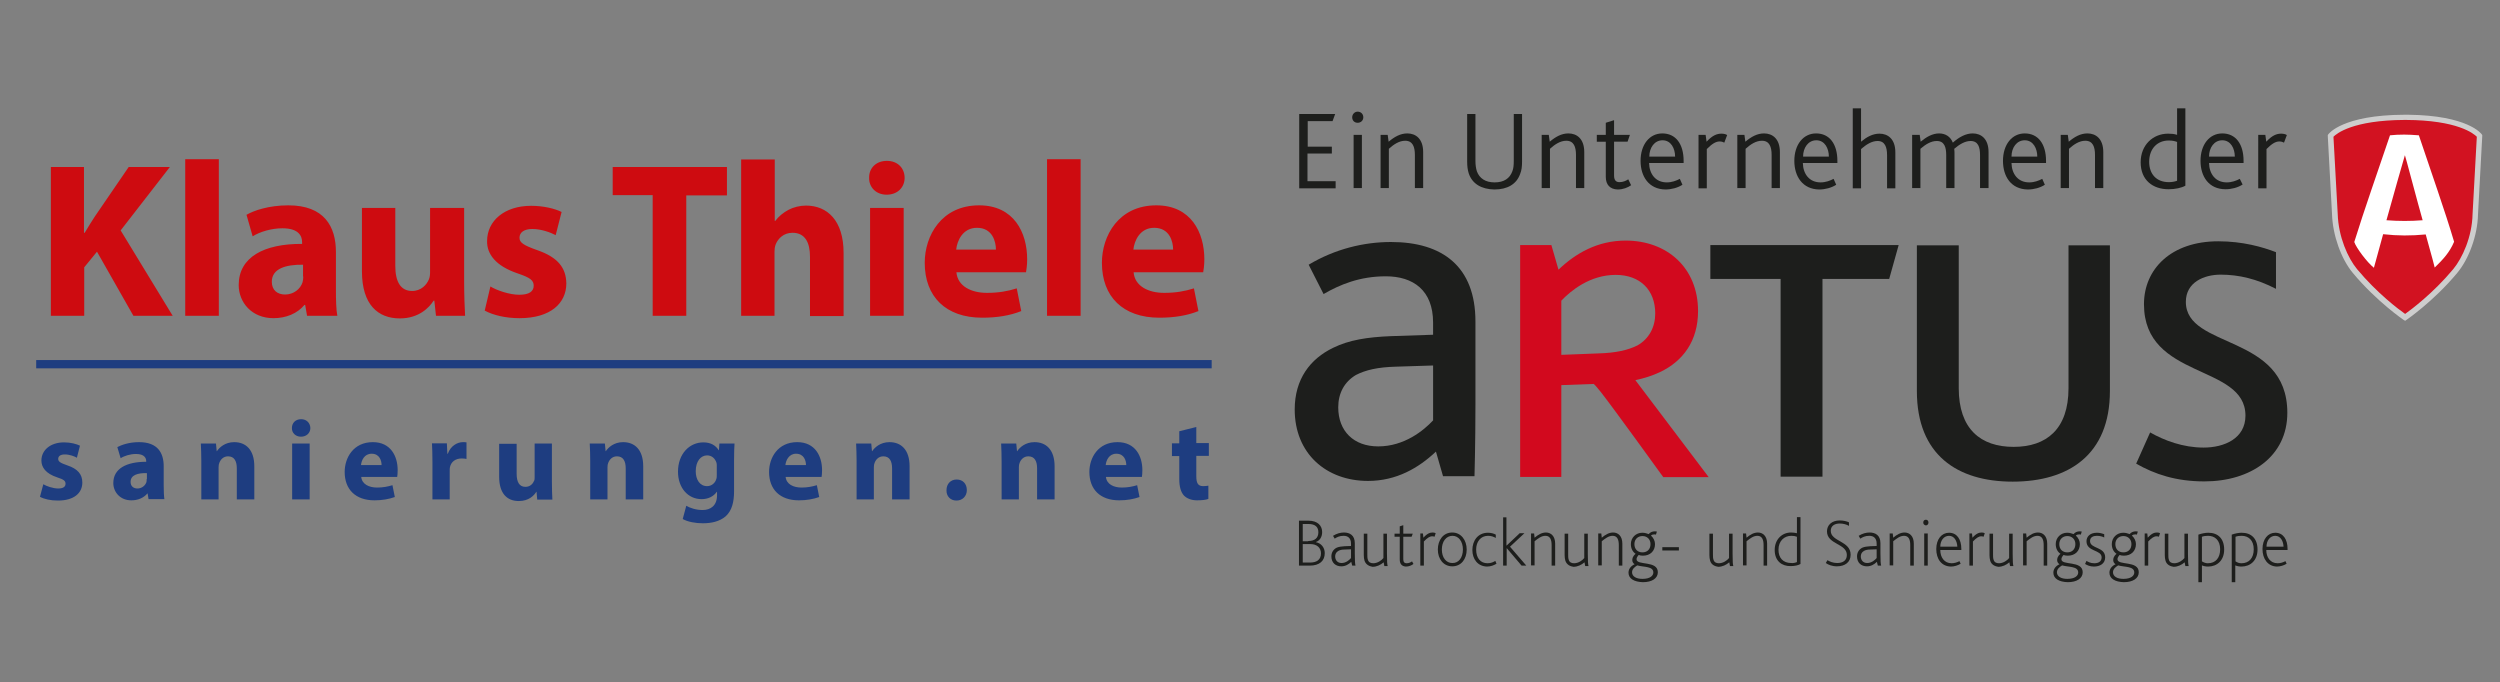 <?xml version="1.0" encoding="utf-8"?>
<!-- Generator: Adobe Illustrator 27.8.1, SVG Export Plug-In . SVG Version: 6.00 Build 0)  -->
<svg version="1.1" id="Logo" xmlns="http://www.w3.org/2000/svg" xmlns:xlink="http://www.w3.org/1999/xlink" x="0px" y="0px"
	 viewBox="0 0 1056.8 288.5" style="enable-background:new 0 0 1056.8 288.5;" xml:space="preserve">
<rect x="0" y="0" width="1056.8" height="288.5" fill="#808080" stroke="none"/>
<style type="text/css">
	.st0{fill:#1D1E1C;}
	.st1{fill:#D2091E;}
	.st2{fill:#D21221;}
	.st3{fill:#CDCDCD;}
	.st4{fill:#FFFFFF;}
	.st5{fill:#1E3D80;}
	.st6{clip-path:url(#SVGID_00000179642698426337086760000015936272679807570336_);fill:#CE0B10;}
	.st7{clip-path:url(#SVGID_00000179642698426337086760000015936272679807570336_);fill:#1E3D80;}
</style>
<g>
	<path class="st0" d="M549.2,48.2h15.2l-1.1,3h-10.5V62H563v2.9h-10.3v11.7h11.9v3h-15.4V48.2z"/>
	<path class="st0" d="M571.6,49.6c0-1.3,1-2.4,2.3-2.4c1.4,0,2.4,1,2.4,2.4c0,1.3-1,2.3-2.4,2.3S571.6,50.9,571.6,49.6z M572.2,57
		h3.5v22.5h-3.5V57z"/>
	<path class="st0" d="M583.6,57h3l0.4,2.9c2.5-2.1,5-3.5,7.9-3.5c3.5,0,6.7,2.2,6.7,7.9v15.2h-3.5v-14c0-3.4-0.9-6-4.1-6
		c-2.5,0-4.8,1.5-6.9,3.4v16.6h-3.5V57z"/>
	<path class="st0" d="M620.9,73.4c-0.5-1.5-0.7-3.2-0.7-5.1V48.2h3.5V68c0,1.7,0.2,3.1,0.6,4.4c1.1,3,3.6,4.7,7.5,4.7
		c4,0,6.4-1.7,7.5-4.7c0.5-1.2,0.6-2.7,0.6-4.5V48.2h3.5v20.2c0,2-0.2,3.7-0.8,5.1c-1.5,4.3-5.3,6.6-10.9,6.6
		C626.2,80,622.4,77.7,620.9,73.4z"/>
	<path class="st0" d="M651.7,57h3l0.4,2.9c2.5-2.1,5-3.5,7.9-3.5c3.5,0,6.7,2.2,6.7,7.9v15.2h-3.5v-14c0-3.4-0.9-6-4.1-6
		c-2.5,0-4.8,1.5-6.9,3.4v16.6h-3.5V57z"/>
	<path class="st0" d="M678.8,74.8V59.9H675V57h3.8v-5.1l3.5-1.1V57h6.7l-1,2.9h-5.7v14.3c0,2,0.8,2.8,2.3,2.8c1.5,0,2.8-0.6,3.7-1.2
		l1.2,2.5c-1.4,1-3.4,1.8-5.7,1.8C680.6,80,678.8,78.1,678.8,74.8z"/>
	<path class="st0" d="M693.5,68c0-6.9,3.8-11.6,9.2-11.6c5.7,0,9,4.5,9,11.6v0.9h-14.6c0.1,4.6,2.7,8.2,7.5,8.2c2.1,0,4-0.7,5.5-1.5
		l1.1,2.5c-2,1.3-4.7,2-7.2,2C697,80,693.5,74.6,693.5,68z M708.1,66.2c0-3.4-1.7-6.9-5.3-6.9c-3.4,0-5.6,3.1-5.6,6.9H708.1z"/>
	<path class="st0" d="M718,57h3l0.4,2.9c2.5-2.7,4.4-3.4,6.3-3.4c0.9,0,1.9,0.2,2.4,0.6l-1.2,3.2c-0.6-0.3-1.1-0.5-2-0.5
		c-1.6,0-3.2,1-5.4,3.2v16.6H718V57z"/>
	<path class="st0" d="M734.4,57h3l0.4,2.9c2.5-2.1,5-3.5,7.9-3.5c3.5,0,6.7,2.2,6.7,7.9v15.2h-3.5v-14c0-3.4-0.9-6-4.1-6
		c-2.5,0-4.8,1.5-6.9,3.4v16.6h-3.5V57z"/>
	<path class="st0" d="M758.5,68c0-6.9,3.8-11.6,9.2-11.6c5.7,0,9,4.5,9,11.6v0.9h-14.6c0.1,4.6,2.7,8.2,7.5,8.2c2.1,0,4-0.7,5.5-1.5
		l1.1,2.5c-2,1.3-4.7,2-7.2,2C762,80,758.5,74.6,758.5,68z M773.1,66.2c0-3.4-1.7-6.9-5.3-6.9c-3.4,0-5.6,3.1-5.6,6.9H773.1z"/>
	<path class="st0" d="M783.2,45.8h3.5v14.1c2.4-2,4.9-3.4,7.8-3.4c3.5,0,6.7,2.2,6.7,7.9v15.2h-3.5v-14c0-3.4-0.9-6-4-6
		c-2.5,0-4.8,1.5-7,3.4v16.6h-3.5V45.8z"/>
	<path class="st0" d="M808.5,57h3l0.4,2.9c2.4-2,5-3.5,7.8-3.5c2.6,0,4.8,1.3,5.8,3.9c2.7-2.4,5.5-3.9,8.4-3.9
		c3.6,0,6.7,2.3,6.7,7.9v15.2H837V65.5c0-3.3-0.8-5.9-4-5.9c-2.4,0-4.8,1.5-6.9,3.3c0,0.5,0.1,1,0.1,1.4v15.2h-3.5V65.5
		c0-3.3-0.8-5.9-4-5.9c-2.5,0-4.8,1.5-6.9,3.3v16.6h-3.5V57z"/>
	<path class="st0" d="M846.7,68c0-6.9,3.8-11.6,9.2-11.6c5.7,0,9,4.5,9,11.6v0.9h-14.6c0.1,4.6,2.7,8.2,7.5,8.2c2.1,0,4-0.7,5.5-1.5
		l1.1,2.5c-2,1.3-4.7,2-7.2,2C850.1,80,846.7,74.6,846.7,68z M861.2,66.2c0-3.4-1.7-6.9-5.3-6.9c-3.4,0-5.6,3.1-5.6,6.9H861.2z"/>
	<path class="st0" d="M871.1,57h3l0.4,2.9c2.5-2.1,5-3.5,7.9-3.5c3.5,0,6.7,2.2,6.7,7.9v15.2h-3.5v-14c0-3.4-0.9-6-4.1-6
		c-2.5,0-4.8,1.5-6.9,3.4v16.6h-3.5V57z"/>
	<path class="st0" d="M904.9,68.6c0-7.3,5.2-12.1,11.6-12.1c1.3,0,2.6,0.1,3.8,0.5V45.8h3.5v32.7c-1.6,0.9-4.3,1.5-7.1,1.5
		C910.1,80,904.9,76.2,904.9,68.6z M920.3,76.4V60c-1.1-0.4-2-0.6-3.6-0.6c-4.5,0-8.2,3.2-8.2,9c0,5.2,3.1,8.6,8.3,8.6
		C918,77,919.3,76.8,920.3,76.4z"/>
	<path class="st0" d="M930.2,68c0-6.9,3.8-11.6,9.2-11.6c5.7,0,9,4.5,9,11.6v0.9h-14.6c0.1,4.6,2.7,8.2,7.5,8.2c2.1,0,4-0.7,5.5-1.5
		L948,78c-2,1.3-4.7,2-7.2,2C933.7,80,930.2,74.6,930.2,68z M944.7,66.2c0-3.4-1.7-6.9-5.3-6.9c-3.4,0-5.6,3.1-5.6,6.9H944.7z"/>
	<path class="st0" d="M954.6,57h3l0.4,2.9c2.5-2.7,4.4-3.4,6.3-3.4c0.9,0,1.9,0.2,2.4,0.6l-1.2,3.2c-0.6-0.3-1.1-0.5-2-0.5
		c-1.6,0-3.2,1-5.4,3.2v16.6h-3.5V57z"/>
</g>
<g>
	<path class="st0" d="M607,190.9c-7.3,6.9-16.7,12.4-28.7,12.4c-17.7,0-31-11.6-31-30.2c0-12.8,6.5-21.4,16.3-26.1
		c6.7-3.3,14.5-4.5,24.3-4.9l17.9-0.6v-5.1c0-13.7-8.4-19.6-20-19.6c-11,0-19.4,3.5-26.3,7.5l-6.3-12.4c11.2-6.7,23.4-9.6,34.8-9.6
		c21.8,0,35.7,10.4,35.7,33.6l0,35.2c0,16.5-0.4,30.2-0.4,30.2h-13.3L607,190.9z M590.1,155c-7.7,0.2-12.8,1.4-16.9,3.5
		c-4.9,2.9-7.5,7.7-7.5,13.7c0,10,6.5,16.5,16.9,16.5c11,0,19.2-6.7,23.2-11v-23.2L590.1,155z"/>
	<path class="st0" d="M752.6,117.9H723v-14.3h79.6l-4,14.3h-28.2v83.6h-17.7V117.9z"/>
	<path class="st0" d="M891.9,165.3c0,27-17.5,38.3-41.1,38.3c-23.4,0-40.5-11.3-40.5-38.3v-61.6h17.7v60.4
		c0,17.3,9.3,24.8,23.2,24.8c13.9,0,23.2-7.5,23.2-24.8v-60.4h17.5V165.3z"/>
	<path class="st0" d="M908.9,182.8c6,3.4,13.9,6.4,22.6,6.4c8.7,0,17.7-3.8,17.7-13.5c0-22-42.9-15.1-42.9-47.1
		c0-14.9,11.5-26.6,31.4-26.6c10.3,0,18.7,2.4,24.4,4.6v15.5c-8.1-4.2-15.7-6-23.4-6c-7,0-14.7,3.2-14.7,11.5
		c0,20.1,42.9,13.3,42.9,46.9c0,18.5-15.5,29-35.1,29c-11.9,0-20.9-3-28.8-7.5L908.9,182.8z"/>
	<path class="st1" d="M701.7,157.3c9.7-4.6,16.1-13.1,16.1-25.8c0-18.3-13.1-29.8-30.6-29.8c-11.9,0-21.2,5.4-28.4,12.3l-3-10.4
		h-13.2v98H660v-38.8l13.7-0.5c0.7,0.6,1.6,1.7,2.9,3.3c5,6.3,26.5,36.1,26.5,36.1h19.2l-31-41C695.1,159.9,698.5,158.8,701.7,157.3
		z M660,127.1c4-4.2,12.1-10.9,23-10.9c10.3,0,16.7,6.4,16.7,16.3c0,5.8-2.6,10.7-7.5,13.5c-4,2-9.1,3.2-16.7,3.4L660,150V127.1z"/>
</g>
<g>
	<g>
		<path class="st0" d="M549.2,220.1h3.9c4,0,5.8,2.2,5.8,4.8c0,2.1-1,3.6-2.6,4.2v0.1c2.1,0.4,3.7,2.2,3.7,4.6
			c0,3.3-2.2,5.3-6.4,5.3h-4.5V220.1z M553,228.7c2.8,0,4.3-1.3,4.3-3.7c0-2.1-1.2-3.5-4.2-3.5h-2.4v7.3H553z M553.8,237.8
			c2.7,0,4.6-1.1,4.6-3.9c0-2.4-1.8-3.9-4.4-3.9h-3.3v7.8H553.8z"/>
		<path class="st0" d="M571.2,237.5c-1.1,1.1-2.5,1.9-4.2,1.9c-2.4,0-4.2-1.5-4.2-4.2c0-1.8,1-3.1,2.3-3.7c0.9-0.4,2-0.5,3.3-0.6
			l2.7-0.1v-1c0-2.3-1.3-3.3-3.1-3.3c-1.8,0-2.9,0.6-3.8,1.2l-0.7-1.2c1.6-1,3.2-1.4,4.6-1.4c2.5,0,4.6,1.2,4.6,4.5v4.3
			c0,3.2,0.1,4.5,0.3,5.2h-1.4L571.2,237.5z M568.5,232.3c-1.3,0-2.1,0.2-2.8,0.6c-0.9,0.5-1.3,1.4-1.3,2.3c0,1.6,1,2.8,2.7,2.8
			c1.9,0,3.3-1.3,4-2.1v-3.7L568.5,232.3z"/>
		<path class="st0" d="M576.8,237c-0.2-0.8-0.3-1.4-0.3-2.3v-9.1h1.5v8.6c0,1,0,1.7,0.2,2.3c0.3,1.2,1.2,1.6,2.3,1.6
			c1.8,0,3.5-1.2,4.3-2.2v-10.3h1.5v8.5c0,3.2,0.1,4.5,0.3,5.2h-1.4l-0.3-1.6c-1.3,1.1-2.9,1.9-4.7,1.9
			C579,239.4,577.4,238.8,576.8,237z"/>
		<path class="st0" d="M591.7,236.5v-9.6h-2.2v-1.3h2.2v-3.1l1.5-0.5v3.6h4l-0.5,1.3h-3.5v9.5c0,1.2,0.5,1.7,1.4,1.7
			c1,0,1.7-0.4,2.3-0.8l0.6,1.1c-0.8,0.6-1.9,1.1-3.2,1.1C592.6,239.4,591.7,238.4,591.7,236.5z"/>
		<path class="st0" d="M600.2,225.5h1.3l0.2,1.8c1.6-1.8,2.8-2.2,3.9-2.2c0.5,0,1,0.1,1.3,0.3l-0.5,1.5c-0.2-0.1-0.5-0.2-1-0.2
			c-1,0-2.1,0.7-3.5,2.2v10.2h-1.5V225.5z"/>
		<path class="st0" d="M607.8,232.3c0-4,2.3-7.2,6.1-7.2c3.7,0,6.1,3.2,6.1,7.2c0,4-2.3,7.1-6.1,7.1
			C610.2,239.4,607.8,236.3,607.8,232.3z M618.4,232.3c0-3.4-1.8-5.8-4.4-5.8c-2.7,0-4.5,2.4-4.5,5.8c0,3.4,1.8,5.7,4.4,5.7
			C616.6,238.1,618.4,235.7,618.4,232.3z"/>
		<path class="st0" d="M622.4,232.5c0-3.9,2.3-7.3,6.6-7.3c1.2,0,2.4,0.3,3.3,0.8v1.4c-0.9-0.5-1.9-0.9-3.3-0.9c-3.1,0-5,2.5-5,5.8
			c0,3.7,1.9,5.8,4.8,5.8c1.5,0,2.5-0.5,3.3-1l0.5,1.2c-1,0.6-2.4,1.2-4,1.2C624.6,239.4,622.4,236.3,622.4,232.5z"/>
		<path class="st0" d="M635.3,218.7h1.5v11.9h0.1l5.5-5.2h2l-6.1,5.7l6.9,8h-2l-6.2-7.3h-0.1v7.3h-1.5V218.7z"/>
		<path class="st0" d="M647.2,225.5h1.3l0.2,1.8c1.5-1.3,3.1-2.2,4.8-2.2c2.1,0,3.9,1.5,3.9,4.7v9.3h-1.5v-8.7
			c0-2.2-0.6-3.9-2.6-3.9c-1.7,0-3.1,1.1-4.6,2.3v10.2h-1.5V225.5z"/>
		<path class="st0" d="M661.7,237c-0.2-0.8-0.3-1.4-0.3-2.3v-9.1h1.5v8.6c0,1,0,1.7,0.2,2.3c0.3,1.2,1.2,1.6,2.3,1.6
			c1.8,0,3.5-1.2,4.3-2.2v-10.3h1.5v8.5c0,3.2,0.1,4.5,0.3,5.2h-1.4l-0.3-1.6c-1.3,1.1-2.9,1.9-4.7,1.9
			C663.8,239.4,662.3,238.8,661.7,237z"/>
		<path class="st0" d="M675.6,225.5h1.3l0.2,1.8c1.5-1.3,3.1-2.2,4.8-2.2c2.1,0,3.9,1.5,3.9,4.7v9.3h-1.5v-8.7
			c0-2.2-0.6-3.9-2.6-3.9c-1.7,0-3.1,1.1-4.6,2.3v10.2h-1.5V225.5z"/>
		<path class="st0" d="M688.4,242.1c0-1.3,0.7-2.7,2.6-3.6c-0.6-0.3-1-1-1-1.7c0-0.6,0.1-1.6,1.4-2.7c-1.2-0.8-2-2.2-2-4.1
			c0-2.8,2.2-4.8,4.8-4.8c1.2,0,1.9,0.3,2.5,0.5c0.1,0.1,0.2,0.1,0.3,0c0.6-0.7,1.5-1.1,2.6-1.1c0.3,0,0.7,0.1,0.8,0.1l-0.4,1.3
			c-0.2-0.1-0.5-0.1-0.7-0.1c-0.5,0-1,0.1-1.4,0.5c1.1,1,1.7,2.3,1.7,3.6c0,2.9-2,4.9-5.1,4.9c-0.7,0-1.3-0.1-1.8-0.3
			c-0.6,0.7-0.9,1.2-0.9,1.8c0,2.8,9,0.4,9,5.5c0,2.6-2.5,4.2-6.3,4.2C690.8,246,688.4,244.6,688.4,242.1z M698.9,242
			c0-2.7-4-2.2-6.8-3c-0.8,0.5-2.2,1.4-2.2,2.9c0,1.8,1.8,2.8,4.4,2.8C697.5,244.7,698.9,243.4,698.9,242z M697.7,230
			c0-2-1.4-3.4-3.4-3.4c-2,0-3.4,1.4-3.4,3.4c0,2.1,1.3,3.5,3.4,3.5C696.2,233.5,697.7,232.3,697.7,230z"/>
		<path class="st0" d="M702.7,231.3h7v1.4h-7V231.3z"/>
		<path class="st0" d="M722.9,237c-0.2-0.8-0.3-1.4-0.3-2.3v-9.1h1.5v8.6c0,1,0,1.7,0.2,2.3c0.3,1.2,1.2,1.6,2.3,1.6
			c1.8,0,3.5-1.2,4.3-2.2v-10.3h1.5v8.5c0,3.2,0.1,4.5,0.3,5.2h-1.4l-0.3-1.6c-1.3,1.1-2.9,1.9-4.7,1.9
			C725,239.4,723.4,238.8,722.9,237z"/>
		<path class="st0" d="M736.8,225.5h1.3l0.2,1.8c1.5-1.3,3.1-2.2,4.8-2.2c2.1,0,3.9,1.5,3.9,4.7v9.3h-1.5v-8.7
			c0-2.2-0.6-3.9-2.6-3.9c-1.7,0-3.1,1.1-4.6,2.3v10.2h-1.5V225.5z"/>
		<path class="st0" d="M750.2,232.5c0-4.5,3.1-7.4,6.9-7.4c0.9,0,1.6,0.1,2.5,0.3v-6.8h1.5v19.8c-0.8,0.5-2.3,0.9-4.1,0.9
			C753.3,239.4,750.2,237.2,750.2,232.5z M759.6,237.6v-10.7c-0.8-0.3-1.4-0.4-2.4-0.4c-2.9,0-5.4,2.1-5.4,5.9
			c0,3.4,1.9,5.6,5.4,5.6C758,238.1,758.9,237.9,759.6,237.6z"/>
		<path class="st0" d="M772.5,236.8c0.8,0.5,2.3,1.2,4.1,1.2c2.2,0,4.1-0.9,4.1-3.4c0-4.9-8.4-4.4-8.4-10c0-2.6,2-4.6,5.4-4.6
			c1.6,0,3.1,0.4,3.9,0.8v1.5c-1-0.6-2.5-1-3.9-1c-1.9,0-3.8,0.8-3.8,3.1c0,4.6,8.4,4.2,8.4,10.1c0,3.1-2.3,4.9-5.8,4.9
			c-2.1,0-3.7-0.7-4.7-1.4L772.5,236.8z"/>
		<path class="st0" d="M793.4,237.5c-1.1,1.1-2.5,1.9-4.2,1.9c-2.4,0-4.2-1.5-4.2-4.2c0-1.8,1-3.1,2.3-3.7c0.9-0.4,2-0.5,3.3-0.6
			l2.7-0.1v-1c0-2.3-1.3-3.3-3.1-3.3c-1.8,0-2.9,0.6-3.8,1.2l-0.7-1.2c1.6-1,3.2-1.4,4.6-1.4c2.5,0,4.6,1.2,4.6,4.5v4.3
			c0,3.2,0.1,4.5,0.3,5.2h-1.4L793.4,237.5z M790.7,232.3c-1.3,0-2.1,0.2-2.8,0.6c-0.9,0.5-1.3,1.4-1.3,2.3c0,1.6,1,2.8,2.7,2.8
			c1.9,0,3.3-1.3,4-2.1v-3.7L790.7,232.3z"/>
		<path class="st0" d="M798.8,225.5h1.3l0.2,1.8c1.5-1.3,3.1-2.2,4.8-2.2c2.1,0,3.9,1.5,3.9,4.7v9.3h-1.5v-8.7
			c0-2.2-0.6-3.9-2.6-3.9c-1.7,0-3.1,1.1-4.6,2.3v10.2h-1.5V225.5z"/>
		<path class="st0" d="M813,220.9c0-0.7,0.4-1.2,1.1-1.2c0.7,0,1.1,0.5,1.1,1.2c0,0.7-0.5,1.2-1.1,1.2
			C813.5,222,813,221.6,813,220.9z M813.4,225.5h1.5v13.6h-1.5V225.5z"/>
		<path class="st0" d="M818.5,232.1c0-4.2,2.3-6.9,5.4-6.9c3.3,0,5.2,2.7,5.2,6.9v0.4h-8.9c0,3.1,1.7,5.6,4.8,5.6
			c1.2,0,2.4-0.4,3.3-0.9l0.5,1.1c-1.1,0.7-2.7,1.2-4.1,1.2C820.6,239.4,818.5,236.2,818.5,232.1z M827.4,231.1
			c-0.1-2.3-1.2-4.6-3.5-4.6c-2.2,0-3.7,2-3.7,4.6H827.4z"/>
		<path class="st0" d="M832.3,225.5h1.3l0.2,1.8c1.6-1.8,2.8-2.2,3.9-2.2c0.5,0,1,0.1,1.3,0.3l-0.5,1.5c-0.2-0.1-0.5-0.2-1-0.2
			c-1,0-2.1,0.7-3.5,2.2v10.2h-1.5V225.5z"/>
		<path class="st0" d="M841.3,237c-0.2-0.8-0.3-1.4-0.3-2.3v-9.1h1.5v8.6c0,1,0,1.7,0.2,2.3c0.3,1.2,1.2,1.6,2.3,1.6
			c1.8,0,3.5-1.2,4.3-2.2v-10.3h1.5v8.5c0,3.2,0.1,4.5,0.3,5.2h-1.4l-0.3-1.6c-1.3,1.1-2.9,1.9-4.7,1.9
			C843.4,239.4,841.8,238.8,841.3,237z"/>
		<path class="st0" d="M855.2,225.5h1.3l0.2,1.8c1.5-1.3,3.1-2.2,4.8-2.2c2.1,0,3.9,1.5,3.9,4.7v9.3h-1.5v-8.7
			c0-2.2-0.6-3.9-2.6-3.9c-1.7,0-3.1,1.1-4.6,2.3v10.2h-1.5V225.5z"/>
		<path class="st0" d="M868,242.1c0-1.3,0.7-2.7,2.6-3.6c-0.6-0.3-1-1-1-1.7c0-0.6,0.1-1.6,1.4-2.7c-1.2-0.8-2-2.2-2-4.1
			c0-2.8,2.2-4.8,4.8-4.8c1.2,0,1.9,0.3,2.5,0.5c0.1,0.1,0.2,0.1,0.3,0c0.6-0.7,1.5-1.1,2.6-1.1c0.3,0,0.7,0.1,0.8,0.1l-0.4,1.3
			c-0.2-0.1-0.5-0.1-0.7-0.1c-0.5,0-1,0.1-1.4,0.5c1.1,1,1.7,2.3,1.7,3.6c0,2.9-2,4.9-5.1,4.9c-0.7,0-1.3-0.1-1.8-0.3
			c-0.6,0.7-0.9,1.2-0.9,1.8c0,2.8,9,0.4,9,5.5c0,2.6-2.5,4.2-6.3,4.2C870.4,246,868,244.6,868,242.1z M878.5,242c0-2.7-4-2.2-6.8-3
			c-0.8,0.5-2.2,1.4-2.2,2.9c0,1.8,1.8,2.8,4.4,2.8C877.1,244.7,878.5,243.4,878.5,242z M877.3,230c0-2-1.4-3.4-3.4-3.4
			c-2,0-3.4,1.4-3.4,3.4c0,2.1,1.3,3.5,3.4,3.5C875.8,233.5,877.3,232.3,877.3,230z"/>
		<path class="st0" d="M882,237.1c0.7,0.4,1.7,1,3.3,1c1.7,0,3.1-0.7,3.1-2.5c0-3.3-6.4-2.3-6.4-6.8c0-1.9,1.4-3.6,4.4-3.6
			c1.2,0,2.3,0.3,3.1,0.6v1.4c-0.8-0.4-1.8-0.7-3.1-0.7c-1.4,0-2.9,0.5-2.9,2.2c0,3.4,6.4,2.3,6.4,6.9c0,2.6-2.1,3.9-4.8,3.9
			c-1.6,0-2.9-0.6-3.7-1.1L882,237.1z"/>
		<path class="st0" d="M891.7,242.1c0-1.3,0.7-2.7,2.6-3.6c-0.6-0.3-1-1-1-1.7c0-0.6,0.1-1.6,1.4-2.7c-1.2-0.8-2-2.2-2-4.1
			c0-2.8,2.2-4.8,4.8-4.8c1.2,0,1.9,0.3,2.5,0.5c0.1,0.1,0.2,0.1,0.3,0c0.6-0.7,1.5-1.1,2.6-1.1c0.3,0,0.7,0.1,0.8,0.1l-0.4,1.3
			c-0.2-0.1-0.5-0.1-0.7-0.1c-0.5,0-1,0.1-1.4,0.5c1.1,1,1.7,2.3,1.7,3.6c0,2.9-2,4.9-5.1,4.9c-0.7,0-1.3-0.1-1.8-0.3
			c-0.6,0.7-0.9,1.2-0.9,1.8c0,2.8,9,0.4,9,5.5c0,2.6-2.5,4.2-6.3,4.2C894.1,246,891.7,244.6,891.7,242.1z M902.2,242
			c0-2.7-4-2.2-6.8-3c-0.8,0.5-2.2,1.4-2.2,2.9c0,1.8,1.8,2.8,4.4,2.8C900.8,244.7,902.2,243.4,902.2,242z M901,230
			c0-2-1.4-3.4-3.4-3.4c-2,0-3.4,1.4-3.4,3.4c0,2.1,1.3,3.5,3.4,3.5C899.5,233.5,901,232.3,901,230z"/>
		<path class="st0" d="M906.4,225.5h1.3l0.2,1.8c1.6-1.8,2.8-2.2,3.9-2.2c0.5,0,1,0.1,1.3,0.3l-0.5,1.5c-0.2-0.1-0.5-0.2-1-0.2
			c-1,0-2.1,0.7-3.5,2.2v10.2h-1.5V225.5z"/>
		<path class="st0" d="M915.4,237c-0.2-0.8-0.3-1.4-0.3-2.3v-9.1h1.5v8.6c0,1,0,1.7,0.2,2.3c0.3,1.2,1.2,1.6,2.3,1.6
			c1.8,0,3.5-1.2,4.3-2.2v-10.3h1.5v8.5c0,3.2,0.1,4.5,0.3,5.2h-1.4l-0.3-1.6c-1.3,1.1-2.9,1.9-4.7,1.9
			C917.5,239.4,915.9,238.8,915.4,237z"/>
		<path class="st0" d="M929.3,226c1.4-0.5,2.9-0.8,4.2-0.8c4.1,0,6.7,2.5,6.7,7.1c0,4.6-3,7.2-6.8,7.2c-1,0-1.9-0.2-2.6-0.5v7.1
			h-1.5V226z M933.3,238.1c3.3,0,5.2-2.3,5.2-5.9c0-3.9-2.3-5.7-5.1-5.7c-1,0-1.8,0.1-2.6,0.4v10.4
			C931.6,237.8,932.4,238.1,933.3,238.1z"/>
		<path class="st0" d="M943.4,226c1.4-0.5,2.9-0.8,4.2-0.8c4.1,0,6.7,2.5,6.7,7.1c0,4.6-3,7.2-6.8,7.2c-1,0-1.9-0.2-2.6-0.5v7.1
			h-1.5V226z M947.5,238.1c3.3,0,5.2-2.3,5.2-5.9c0-3.9-2.3-5.7-5.1-5.7c-1,0-1.8,0.1-2.6,0.4v10.4
			C945.8,237.8,946.5,238.1,947.5,238.1z"/>
		<path class="st0" d="M956.4,232.1c0-4.2,2.3-6.9,5.4-6.9c3.3,0,5.2,2.7,5.2,6.9v0.4H958c0,3.1,1.7,5.6,4.8,5.6
			c1.2,0,2.4-0.4,3.3-0.9l0.5,1.1c-1.1,0.7-2.7,1.2-4.1,1.2C958.6,239.4,956.4,236.2,956.4,232.1z M965.3,231.1
			c-0.1-2.3-1.2-4.6-3.5-4.6c-2.2,0-3.7,2-3.7,4.6H965.3z"/>
	</g>
</g>
<g>
	<path class="st2" d="M1016.6,49.5L1016.6,49.5c-26.2,0.1-31.7,7.9-31.7,7.9s0.9,17,1.8,33.2c0.3,9.3,4,18.7,8.5,24
		c11.4,13.8,21,19.5,21.4,19.7l0,0.2c0,0,9.7-5.9,21.4-19.9c4.4-5.4,8.2-14.8,8.5-24c0.9-16.2,1.8-33.2,1.8-33.2
		S1042.8,49.5,1016.6,49.5z"/>
	<g>
		<path class="st3" d="M1016.7,135.6l-0.7-0.4c-0.1-0.1-11.3-7.7-21.4-19.8c-5-6-8.5-16-8.8-24.7c-0.9-16-1.8-33-1.8-33.2l0-0.4
			l0.2-0.3c0.2-0.3,6.1-8.2,32.2-8.3c0,0,0.4,0,0.5,0l1.2,0c25.1,0.3,30.8,8,31,8.3l0.2,0.3l0,0.4c0,0.2-0.9,17.2-1.8,33.2
			c-0.2,8.8-3.8,18.7-8.8,24.7c-10.1,12.1-21.3,19.7-21.4,19.8L1016.7,135.6z M986.4,57.8c0.2,2.9,1,18.2,1.8,32.7v0
			c0.3,9.6,4.3,18.6,8.2,23.3c8.5,10.2,17.7,17.1,20.3,18.9c2.5-1.8,11.8-8.7,20.3-18.9c3.9-4.7,8-13.7,8.2-23.3l0,0
			c0.8-14.5,1.6-29.8,1.8-32.7c-1.3-1.3-8.1-7-30-7.1l-0.3,0c-0.1,0-0.2,0-0.2,0C994.5,50.8,987.7,56.5,986.4,57.8z"/>
	</g>
	<path class="st4" d="M1022.5,57.2c-3.2-0.2-3.9-0.3-6.2-0.3c-2.4,0-4,0.1-6,0.3c-5.2,15.4-11,31.8-15.1,45.1
		c0.8,2.4,5.3,8.5,8.3,10.9c0.9-3.3,2.9-10.7,3.9-14.2c6.2,0.7,11.8,0.7,18,0.1c0.9,3.5,3,10.6,3.8,14c3.6-3.5,6.3-6.4,8.2-10.9
		C1033.6,89.3,1027.5,72.2,1022.5,57.2z M1008.8,93.1c1.8-6.7,7.8-27.5,7.8-27.5c0.1,0,5.6,20.9,7.5,27.5
		C1018.9,93.5,1014.1,93.5,1008.8,93.1z"/>
</g>
<g>
	<rect x="15.3" y="152.2" class="st5" width="496.9" height="3.5"/>
	<g>
		<defs>
			<rect id="SVGID_1_" x="15.3" y="67.3" width="496.9" height="154"/>
		</defs>
		<clipPath id="SVGID_00000034785570881230429860000008527116376518172558_">
			<use xlink:href="#SVGID_1_"  style="overflow:visible;"/>
		</clipPath>
		<path style="clip-path:url(#SVGID_00000034785570881230429860000008527116376518172558_);fill:#CE0B10;" d="M479.1,105.5
			c0.4-3.8,2.8-9.2,8.8-9.2c6.5,0,8,5.8,8,9.2H479.1z M508.6,115.2c0.2-1,0.5-3.2,0.5-5.6c0-11.3-5.6-22.8-20.3-22.8
			c-15.9,0-23,12.8-23,24.3c0,14.3,8.9,23.2,24.3,23.2c6.2,0,11.8-0.9,16.5-2.8l-1.9-9.6c-3.8,1.2-7.7,1.9-12.6,1.9
			c-6.6,0-12.4-2.8-12.9-8.7H508.6z M442.6,133.5h14.2V67.3h-14.2V133.5z M404.2,105.5c0.4-3.8,2.8-9.2,8.8-9.2c6.5,0,8,5.8,8,9.2
			H404.2z M433.7,115.2c0.2-1,0.5-3.2,0.5-5.6c0-11.3-5.6-22.8-20.3-22.8c-15.9,0-23,12.8-23,24.3c0,14.3,8.9,23.2,24.3,23.2
			c6.2,0,11.8-0.9,16.5-2.8l-1.9-9.6c-3.8,1.2-7.7,1.9-12.6,1.9c-6.6,0-12.4-2.8-12.9-8.7H433.7z M374.9,68c-4.6,0-7.6,3.1-7.5,7.2
			c-0.1,3.9,2.9,7.1,7.4,7.1c4.7,0,7.6-3.2,7.6-7.1C382.4,71.1,379.5,68,374.9,68 M382,87.9h-14.2v45.6H382V87.9z M313.2,133.5h14.2
			v-27c0-1,0.1-2.2,0.5-3.2c1-2.5,3.4-4.9,7.1-4.9c5.3,0,7.4,4.1,7.4,10.1v25.1h14.2v-26.7c0-13.7-6.9-20-15.9-20
			c-2.6,0-5.3,0.7-7.4,1.8c-2.2,1.2-4.1,2.7-5.6,4.7h-0.2v-26h-14.2V133.5z M275.8,133.5h14.3V82.6h17.2V70.6h-48.3v11.9h16.9V133.5
			z M204.9,131.3c3.5,1.9,8.8,3.2,14.7,3.2c13.1,0,19.8-6.3,19.8-14.7c-0.1-6.7-3.7-11.1-12.4-14.1c-5.6-2-7.4-3.1-7.4-5.2
			c0-2.3,2-3.7,5.4-3.7c3.9,0,7.8,1.5,9.9,2.6l2.5-9.8c-2.8-1.4-7.6-2.6-12.9-2.6c-11.3,0-18.6,6.4-18.6,14.9
			c-0.1,5.4,3.5,10.5,13,13.7c5.3,1.8,6.7,2.9,6.7,5.2c0,2.3-1.8,3.8-6.1,3.8c-4.2,0-9.6-1.9-12.2-3.5L204.9,131.3z M196.1,87.9
			h-14.3V115c0,1.1-0.1,2.2-0.5,3.1c-0.9,2.2-3.2,4.9-7.1,4.9c-4.9,0-7.1-4-7.1-10.6V87.9H153v26.8c0,14.1,6.8,19.9,16,19.9
			c8.2,0,12.5-4.7,14.3-7.5h0.3l0.7,6.4h12.3c-0.2-3.8-0.4-8.7-0.4-14.6V87.9z M128.2,116.9c0,0.8-0.1,1.7-0.3,2.4
			c-0.9,2.9-3.8,5.2-7.4,5.2c-3.2,0-5.6-1.8-5.6-5.4c0-5.5,5.8-7.3,13.2-7.2V116.9z M142.6,133.5c-0.5-2.5-0.6-6.7-0.6-11.1v-15.9
			c0-10.7-4.9-19.7-20.1-19.7c-8.3,0-14.6,2.2-17.7,4l2.6,9.1c3-1.9,7.9-3.4,12.6-3.4c7,0,8.3,3.4,8.3,5.9v0.7
			c-16.1-0.1-26.8,5.6-26.8,17.4c0,7.3,5.5,14,14.7,14c5.4,0,10.1-2,13.1-5.6h0.3l0.8,4.6H142.6z M78.3,133.5h14.2V67.3H78.3V133.5z
			 M21.5,133.5h14.1V113l5.4-6.6l15.4,27.1h16.6L51,97.4l20.8-26.8H54.4L40.1,91.5c-1.4,2.2-2.9,4.5-4.3,6.9h-0.3V70.6H21.5V133.5z"
			/>
		<path style="clip-path:url(#SVGID_00000034785570881230429860000008527116376518172558_);fill:#1E3D80;" d="M498.5,182.3v5.1h-3.1
			v5.4h3.1v9.7c0,3.3,0.7,5.6,2,7c1.2,1.2,3.1,2,5.5,2c2.1,0,3.8-0.2,4.8-0.6l0-5.6c-0.5,0.1-1.3,0.2-2.2,0.2
			c-2.2,0-2.9-1.3-2.9-4.2v-8.6h5.3v-5.4h-5.3v-6.8L498.5,182.3z M467.4,196.6c0.2-2,1.4-4.8,4.5-4.8c3.4,0,4.2,3,4.2,4.8H467.4z
			 M482.7,201.6c0.1-0.5,0.2-1.6,0.2-2.9c0-5.8-2.9-11.8-10.5-11.8c-8.2,0-11.9,6.6-11.9,12.6c0,7.4,4.6,12,12.6,12
			c3.2,0,6.1-0.5,8.6-1.4l-1-5c-2,0.6-4,1-6.5,1c-3.4,0-6.4-1.4-6.7-4.5H482.7z M423.3,211.1h7.4v-13.6c0-0.7,0.1-1.4,0.3-1.8
			c0.5-1.4,1.7-2.8,3.7-2.8c2.7,0,3.7,2.1,3.7,5.1v13.1h7.4v-14c0-7-3.6-10.2-8.5-10.2c-3.9,0-6.3,2.3-7.3,3.8h-0.1l-0.3-3.2h-6.4
			c0.1,2.1,0.2,4.6,0.2,7.5V211.1z M404.3,211.6c2.6,0,4.4-1.9,4.4-4.4c0-2.7-1.7-4.5-4.3-4.5c-2.6,0-4.3,1.9-4.3,4.5
			C400,209.8,401.8,211.6,404.3,211.6 M362.1,211.1h7.3v-13.6c0-0.7,0.1-1.4,0.3-1.8c0.5-1.4,1.7-2.8,3.7-2.8c2.7,0,3.7,2.1,3.7,5.1
			v13.1h7.4v-14c0-7-3.6-10.2-8.5-10.2c-3.9,0-6.3,2.3-7.3,3.8h-0.1l-0.3-3.2h-6.4c0.1,2.1,0.2,4.6,0.2,7.5V211.1z M332,196.6
			c0.2-2,1.5-4.8,4.5-4.8c3.4,0,4.2,3,4.2,4.8H332z M347.3,201.6c0.1-0.5,0.2-1.6,0.2-2.9c0-5.8-2.9-11.8-10.5-11.8
			c-8.2,0-11.9,6.6-11.9,12.6c0,7.4,4.6,12,12.6,12c3.2,0,6.1-0.5,8.6-1.4l-1-5c-2,0.6-4,1-6.5,1c-3.4,0-6.4-1.4-6.7-4.5H347.3z
			 M303,200.6c0,0.6,0,1.4-0.2,1.9c-0.5,1.7-2,3-3.9,3c-3.1,0-4.8-2.8-4.8-6.3c0-4.3,2.2-6.7,4.8-6.7c2,0,3.4,1.3,4,3.2
			c0.1,0.4,0.1,0.9,0.1,1.4V200.6z M304.1,187.5l-0.2,2.8h-0.1c-1.2-1.9-3.2-3.3-6.5-3.3c-5.8,0-10.7,4.8-10.7,12.4
			c0,6.8,4.2,11.6,10,11.6c2.7,0,5-1.1,6.4-3.1h0.1v1.5c0,4.3-2.7,6.2-6.1,6.2c-2.8,0-5.4-0.9-6.9-1.8l-1.5,5.6
			c2.1,1.2,5.4,1.8,8.5,1.8c3.5,0,7-0.7,9.6-2.9c2.7-2.4,3.6-6.1,3.6-10.6v-13.2c0-3.5,0.1-5.5,0.2-7H304.1z M249.4,211.1h7.4v-13.6
			c0-0.7,0.1-1.4,0.3-1.8c0.5-1.4,1.7-2.8,3.7-2.8c2.7,0,3.7,2.1,3.7,5.1v13.1h7.4v-14c0-7-3.6-10.2-8.5-10.2
			c-3.9,0-6.3,2.3-7.3,3.8h-0.1l-0.3-3.2h-6.4c0.1,2.1,0.2,4.6,0.2,7.5V211.1z M233.4,187.5H226v14.1c0,0.6,0,1.2-0.2,1.6
			c-0.5,1.2-1.6,2.6-3.7,2.6c-2.6,0-3.7-2.1-3.7-5.5v-12.7H211v13.9c0,7.3,3.5,10.3,8.3,10.3c4.3,0,6.5-2.4,7.4-3.9h0.1l0.3,3.3h6.4
			c-0.1-2-0.2-4.5-0.2-7.6V187.5z M182.7,211.1h7.4v-12c0-0.6,0-1.2,0.1-1.6c0.5-2.3,2.3-3.7,5-3.7c0.8,0,1.5,0.1,2,0.2V187
			c-0.5-0.1-0.9-0.1-1.5-0.1c-2.3,0-5.2,1.5-6.4,4.9h-0.2l-0.2-4.4h-6.3c0.1,2,0.2,4.3,0.2,7.8V211.1z M152.6,196.6
			c0.2-2,1.4-4.8,4.5-4.8c3.4,0,4.2,3,4.2,4.8H152.6z M167.9,201.6c0.1-0.5,0.2-1.6,0.2-2.9c0-5.8-2.9-11.8-10.5-11.8
			c-8.2,0-11.9,6.6-11.9,12.6c0,7.4,4.6,12,12.6,12c3.2,0,6.1-0.5,8.6-1.4l-1-5c-2,0.6-4,1-6.5,1c-3.4,0-6.4-1.4-6.7-4.5H167.9z
			 M127.3,177.2c-2.4,0-3.9,1.6-3.9,3.7c-0.1,2,1.5,3.7,3.8,3.7c2.4,0,4-1.6,4-3.7C131.1,178.8,129.6,177.2,127.3,177.2
			 M130.9,187.5h-7.4v23.6h7.4V187.5z M85.1,211.1h7.3v-13.6c0-0.7,0.1-1.4,0.3-1.8c0.5-1.4,1.7-2.8,3.7-2.8c2.7,0,3.7,2.1,3.7,5.1
			v13.1h7.4v-14c0-7-3.6-10.2-8.5-10.2c-3.9,0-6.3,2.3-7.3,3.8h-0.1l-0.3-3.2h-6.4c0.1,2.1,0.2,4.6,0.2,7.5V211.1z M62,202.5
			c0,0.4,0,0.9-0.1,1.3c-0.5,1.5-2,2.7-3.8,2.7c-1.6,0-2.9-0.9-2.9-2.8c0-2.9,3-3.8,6.9-3.7V202.5z M69.5,211.1
			c-0.2-1.3-0.3-3.5-0.3-5.8v-8.2c0-5.6-2.5-10.2-10.4-10.2c-4.3,0-7.5,1.2-9.2,2.1l1.4,4.7c1.5-1,4.1-1.8,6.5-1.8
			c3.6,0,4.3,1.8,4.3,3v0.3c-8.4,0-13.9,2.9-13.9,9c0,3.8,2.9,7.3,7.6,7.3c2.8,0,5.2-1,6.8-2.9h0.1l0.4,2.4H69.5z M16.9,210
			c1.8,1,4.5,1.6,7.6,1.6c6.8,0,10.3-3.2,10.3-7.6c0-3.5-1.9-5.8-6.4-7.3c-2.9-1-3.8-1.6-3.8-2.7c0-1.2,1-1.9,2.8-1.9
			c2,0,4.1,0.8,5.1,1.4l1.3-5.1c-1.4-0.7-3.9-1.4-6.7-1.4c-5.8,0-9.6,3.3-9.6,7.7c0,2.8,1.8,5.5,6.7,7.1c2.8,0.9,3.5,1.5,3.5,2.7
			s-0.9,2-3.1,2c-2.2,0-5-1-6.3-1.8L16.9,210z"/>
	</g>
</g>
</svg>
